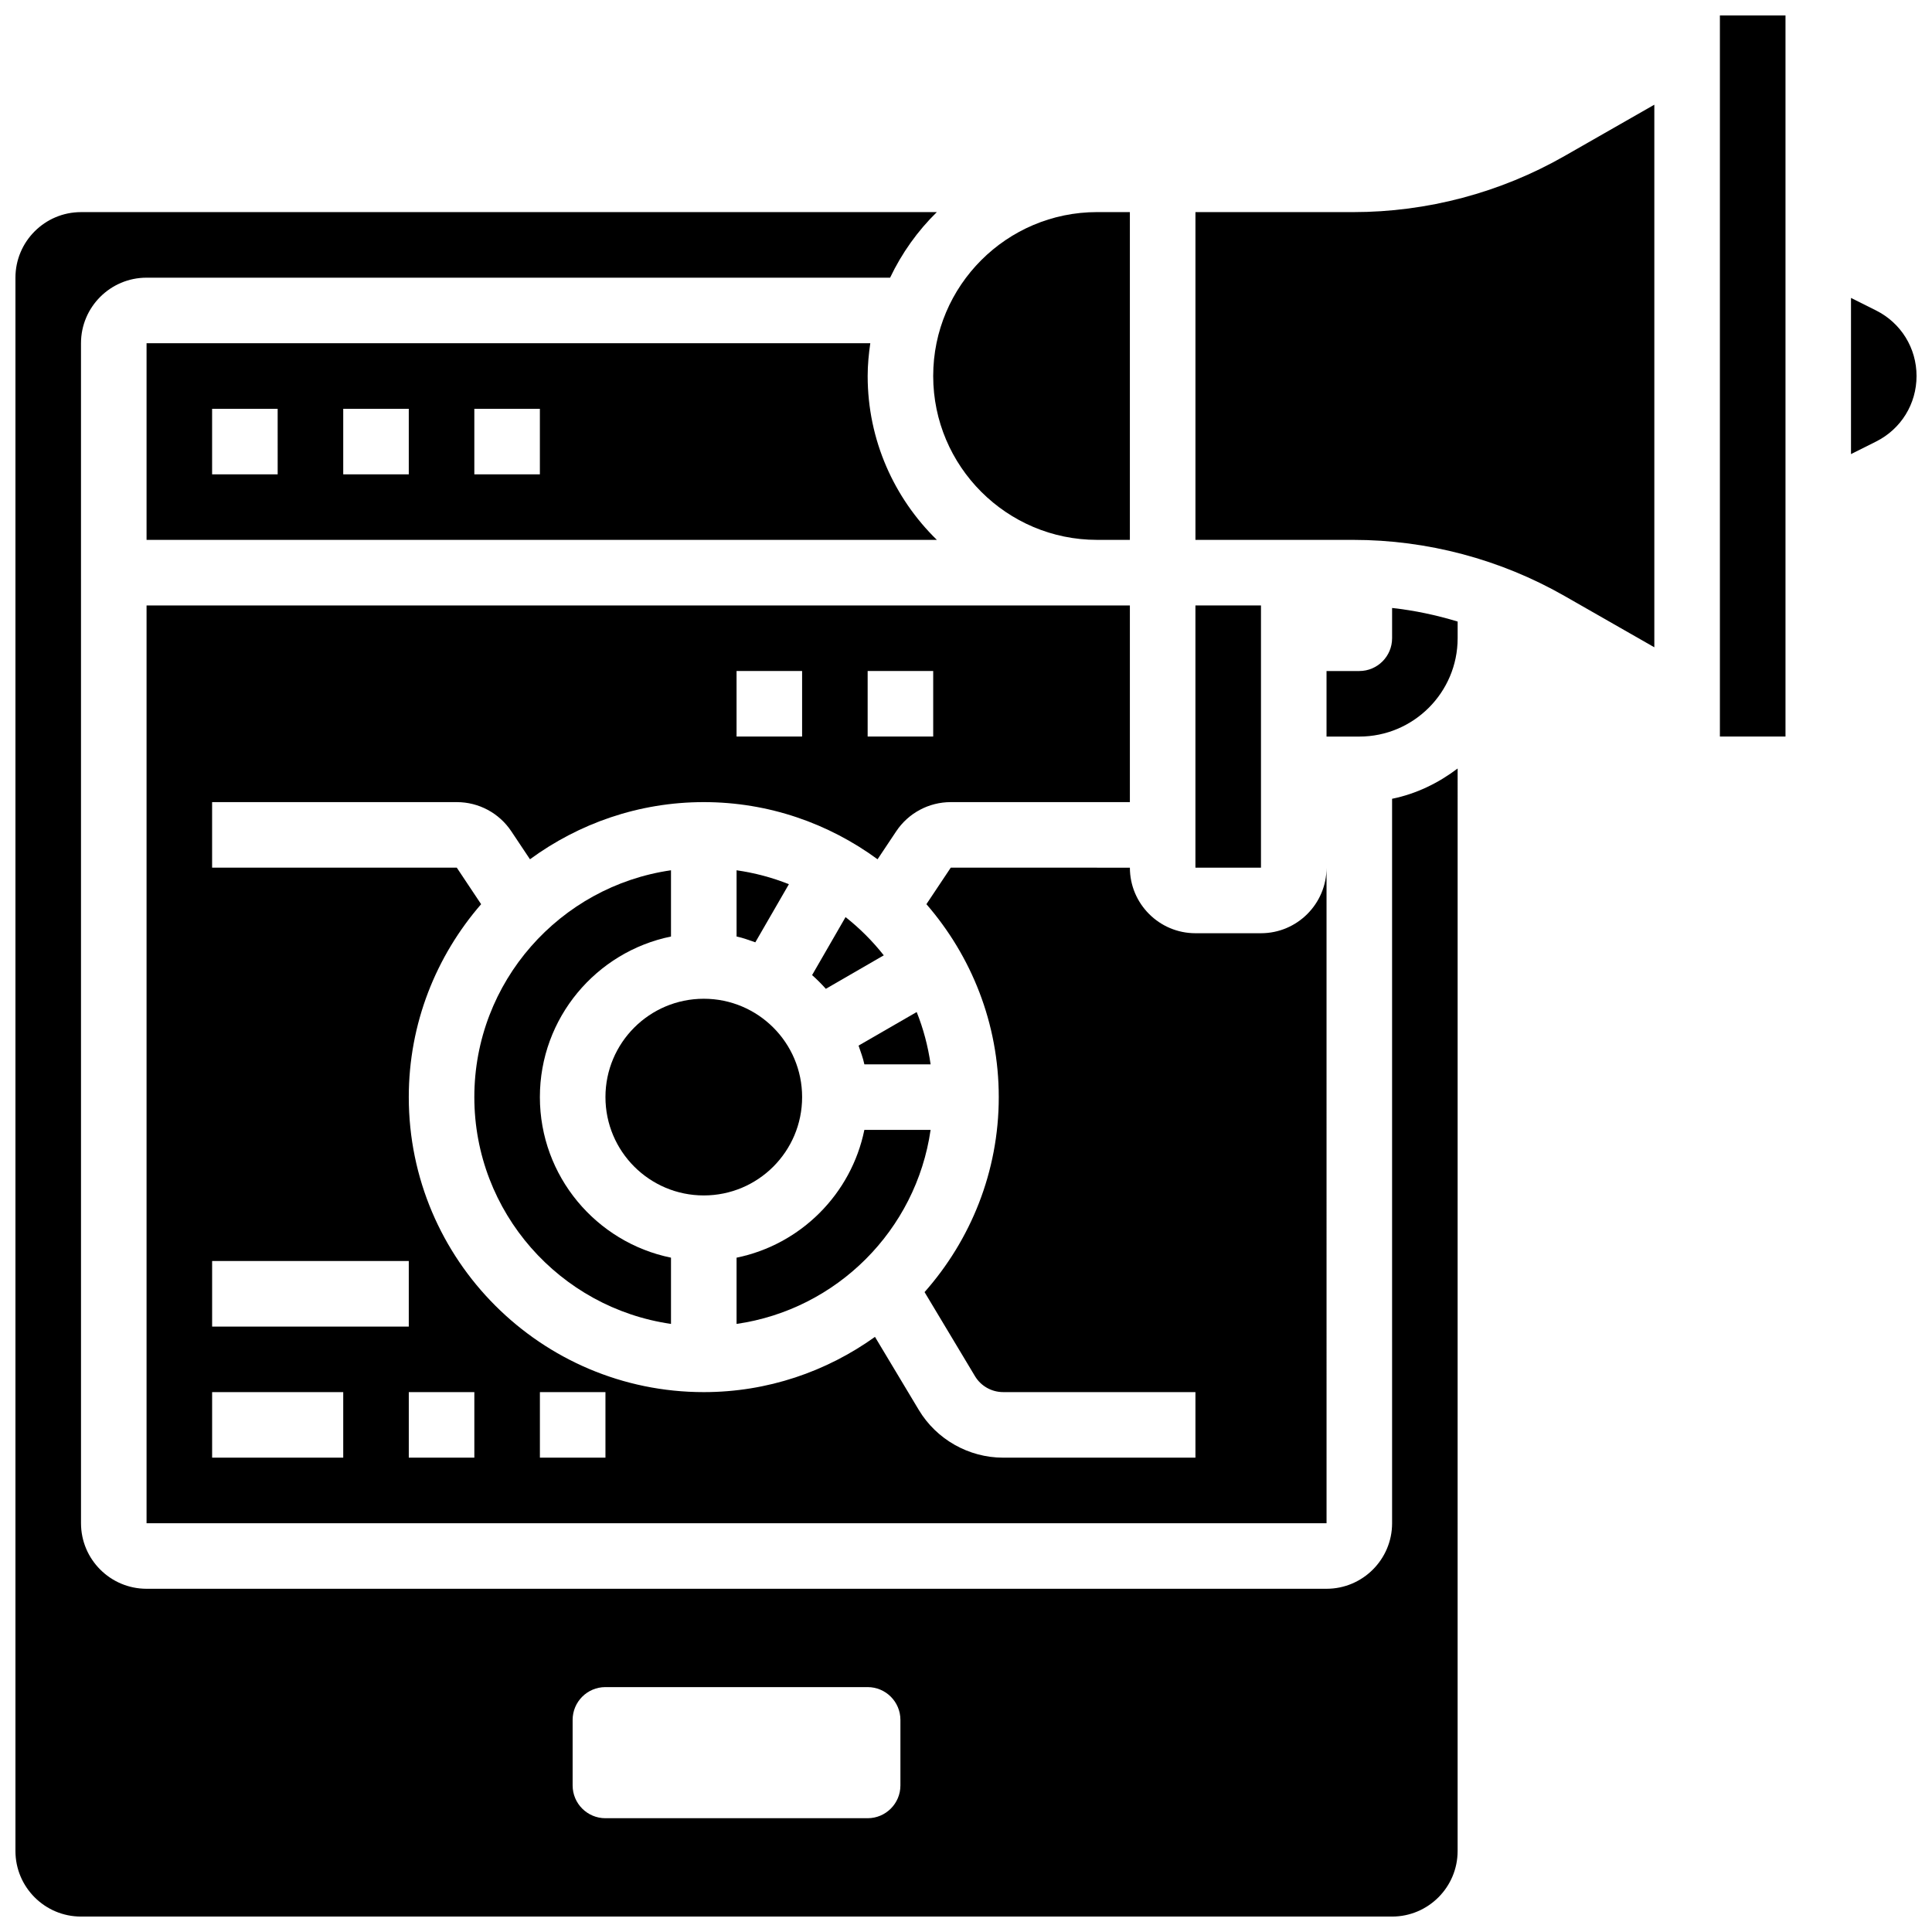 <?xml version="1.0" encoding="UTF-8"?>
<!-- Uploaded to: ICON Repo, www.svgrepo.com, Generator: ICON Repo Mixer Tools -->
<svg width="800px" height="800px" version="1.1" viewBox="144 144 512 512" xmlns="http://www.w3.org/2000/svg">
 <defs>
  <clipPath id="c">
   <path d="m599 148.09h19v191.91h-19z"/>
  </clipPath>
  <clipPath id="b">
   <path d="m634 222h17.902v43h-17.902z"/>
  </clipPath>
  <clipPath id="a">
   <path d="m148.09 200h382.91v451.9h-382.91z"/>
  </clipPath>
 </defs>
 <path d="m512.92 313.14c0 4.793-3.898 8.688-8.688 8.688h-8.688v17.371h8.688c14.367 0 26.059-11.691 26.059-26.059v-4.422c-5.672-1.719-11.465-2.953-17.371-3.598z"/>
 <path d="m356.57 434.74c0 14.395-11.668 26.062-26.059 26.062-14.391 0-26.059-11.668-26.059-26.062 0-14.391 11.668-26.059 26.059-26.059 14.391 0 26.059 11.668 26.059 26.059"/>
 <path d="m390.62 443.43h-17.555c-3.465 16.992-16.879 30.402-33.867 33.867v17.555c26.57-3.828 47.59-24.848 51.422-51.422z"/>
 <path d="m339.2 374.63v17.555c1.719 0.348 3.328 0.98 4.969 1.539l8.895-15.402c-4.398-1.762-9.043-2.996-13.863-3.691z"/>
 <path d="m182.84 234.96v52.117h209.44c-11.301-11.047-18.34-26.422-18.34-43.43 0-2.953 0.285-5.836 0.695-8.688zm34.746 34.746h-17.375v-17.371h17.371zm34.746 0h-17.371v-17.371h17.371zm34.742 0h-17.371v-17.371h17.371z"/>
 <path d="m460.8 304.45h17.371v69.492h-17.371z"/>
 <path d="m395.96 373.94-6.453 9.676c11.906 13.727 19.176 31.578 19.176 51.129 0 19.812-7.469 37.883-19.664 51.676l13.367 22.289c1.562 2.606 4.414 4.211 7.445 4.211l50.973 0.004v17.371h-50.973c-9.102 0-17.668-4.848-22.34-12.648l-11.613-19.363c-12.816 9.176-28.449 14.641-45.371 14.641-43.102 0-78.176-35.066-78.176-78.176 0-19.555 7.262-37.402 19.172-51.129l-6.449-9.68h-64.844v-17.371h64.844c5.82 0 11.223 2.891 14.453 7.738l4.941 7.41c12.938-9.477 28.832-15.148 46.059-15.148 17.227 0 33.121 5.672 46.055 15.148l4.941-7.41c3.234-4.844 8.637-7.738 14.457-7.738h47.469v-52.117h-260.59v243.22h312.71l-0.004-173.73c0 9.582-7.793 17.371-17.371 17.371h-17.371c-9.582 0-17.371-7.793-17.371-17.371zm-22.023-52.117h17.371v17.371h-17.371zm-34.742 0h17.371v17.371h-17.371zm-138.98 156.36h52.117v17.371h-52.117zm34.746 52.117h-34.746v-17.371h34.746zm34.746 0h-17.371v-17.371h17.371zm34.746 0h-17.371v-17.371h17.371z"/>
 <path d="m321.82 392.19v-17.559c-29.422 4.238-52.117 29.543-52.117 60.109 0 30.566 22.699 55.871 52.117 60.109v-17.555c-19.797-4.039-34.746-21.578-34.746-42.555 0-20.977 14.949-38.512 34.746-42.551z"/>
 <path d="m378.21 397.17c-2.973-3.762-6.367-7.156-10.129-10.129l-8.867 15.367c1.285 1.148 2.492 2.344 3.641 3.641z"/>
 <g clip-path="url(#c)">
  <path d="m599.79 148.09h17.383v191.1h-17.383z"/>
 </g>
 <g clip-path="url(#b)">
  <path d="m641.17 226.27-6.637-3.316v41.383l6.637-3.32c6.617-3.309 10.734-9.961 10.734-17.371 0-7.41-4.117-14.062-10.734-17.375z"/>
 </g>
 <path d="m502.61 200.21h-41.805v86.863h41.809c19.621 0 38.992 5.141 56.027 14.879l23.773 13.586v-143.79l-23.773 13.586c-17.035 9.738-36.406 14.879-56.031 14.879z"/>
 <g clip-path="url(#a)">
  <path d="m512.92 547.67c0 9.582-7.793 17.371-17.371 17.371h-312.71c-9.582 0-17.371-7.793-17.371-17.371l-0.004-312.71c0-9.582 7.793-17.371 17.371-17.371h197.05c3.102-6.508 7.289-12.387 12.379-17.371l-226.8-0.004c-9.578 0-17.371 7.793-17.371 17.375v416.95c0 9.582 7.793 17.371 17.371 17.371h347.45c9.582 0 17.371-7.793 17.371-17.371l0.004-286.88c-5.074 3.84-10.918 6.715-17.371 8.027zm-130.3 69.488c0 4.793-3.891 8.688-8.688 8.688h-69.492c-4.793 0-8.688-3.891-8.688-8.688v-17.371c0-4.793 3.891-8.688 8.688-8.688h69.492c4.793 0 8.688 3.891 8.688 8.688z"/>
 </g>
 <path d="m386.93 412.2-15.402 8.895c0.547 1.641 1.18 3.238 1.539 4.969h17.555c-0.695-4.828-1.93-9.477-3.691-13.863z"/>
 <path d="m434.74 287.07h8.688v-86.863h-8.688c-23.949 0-43.434 19.484-43.434 43.434 0.004 23.949 19.488 43.43 43.434 43.43z"/>
</svg>